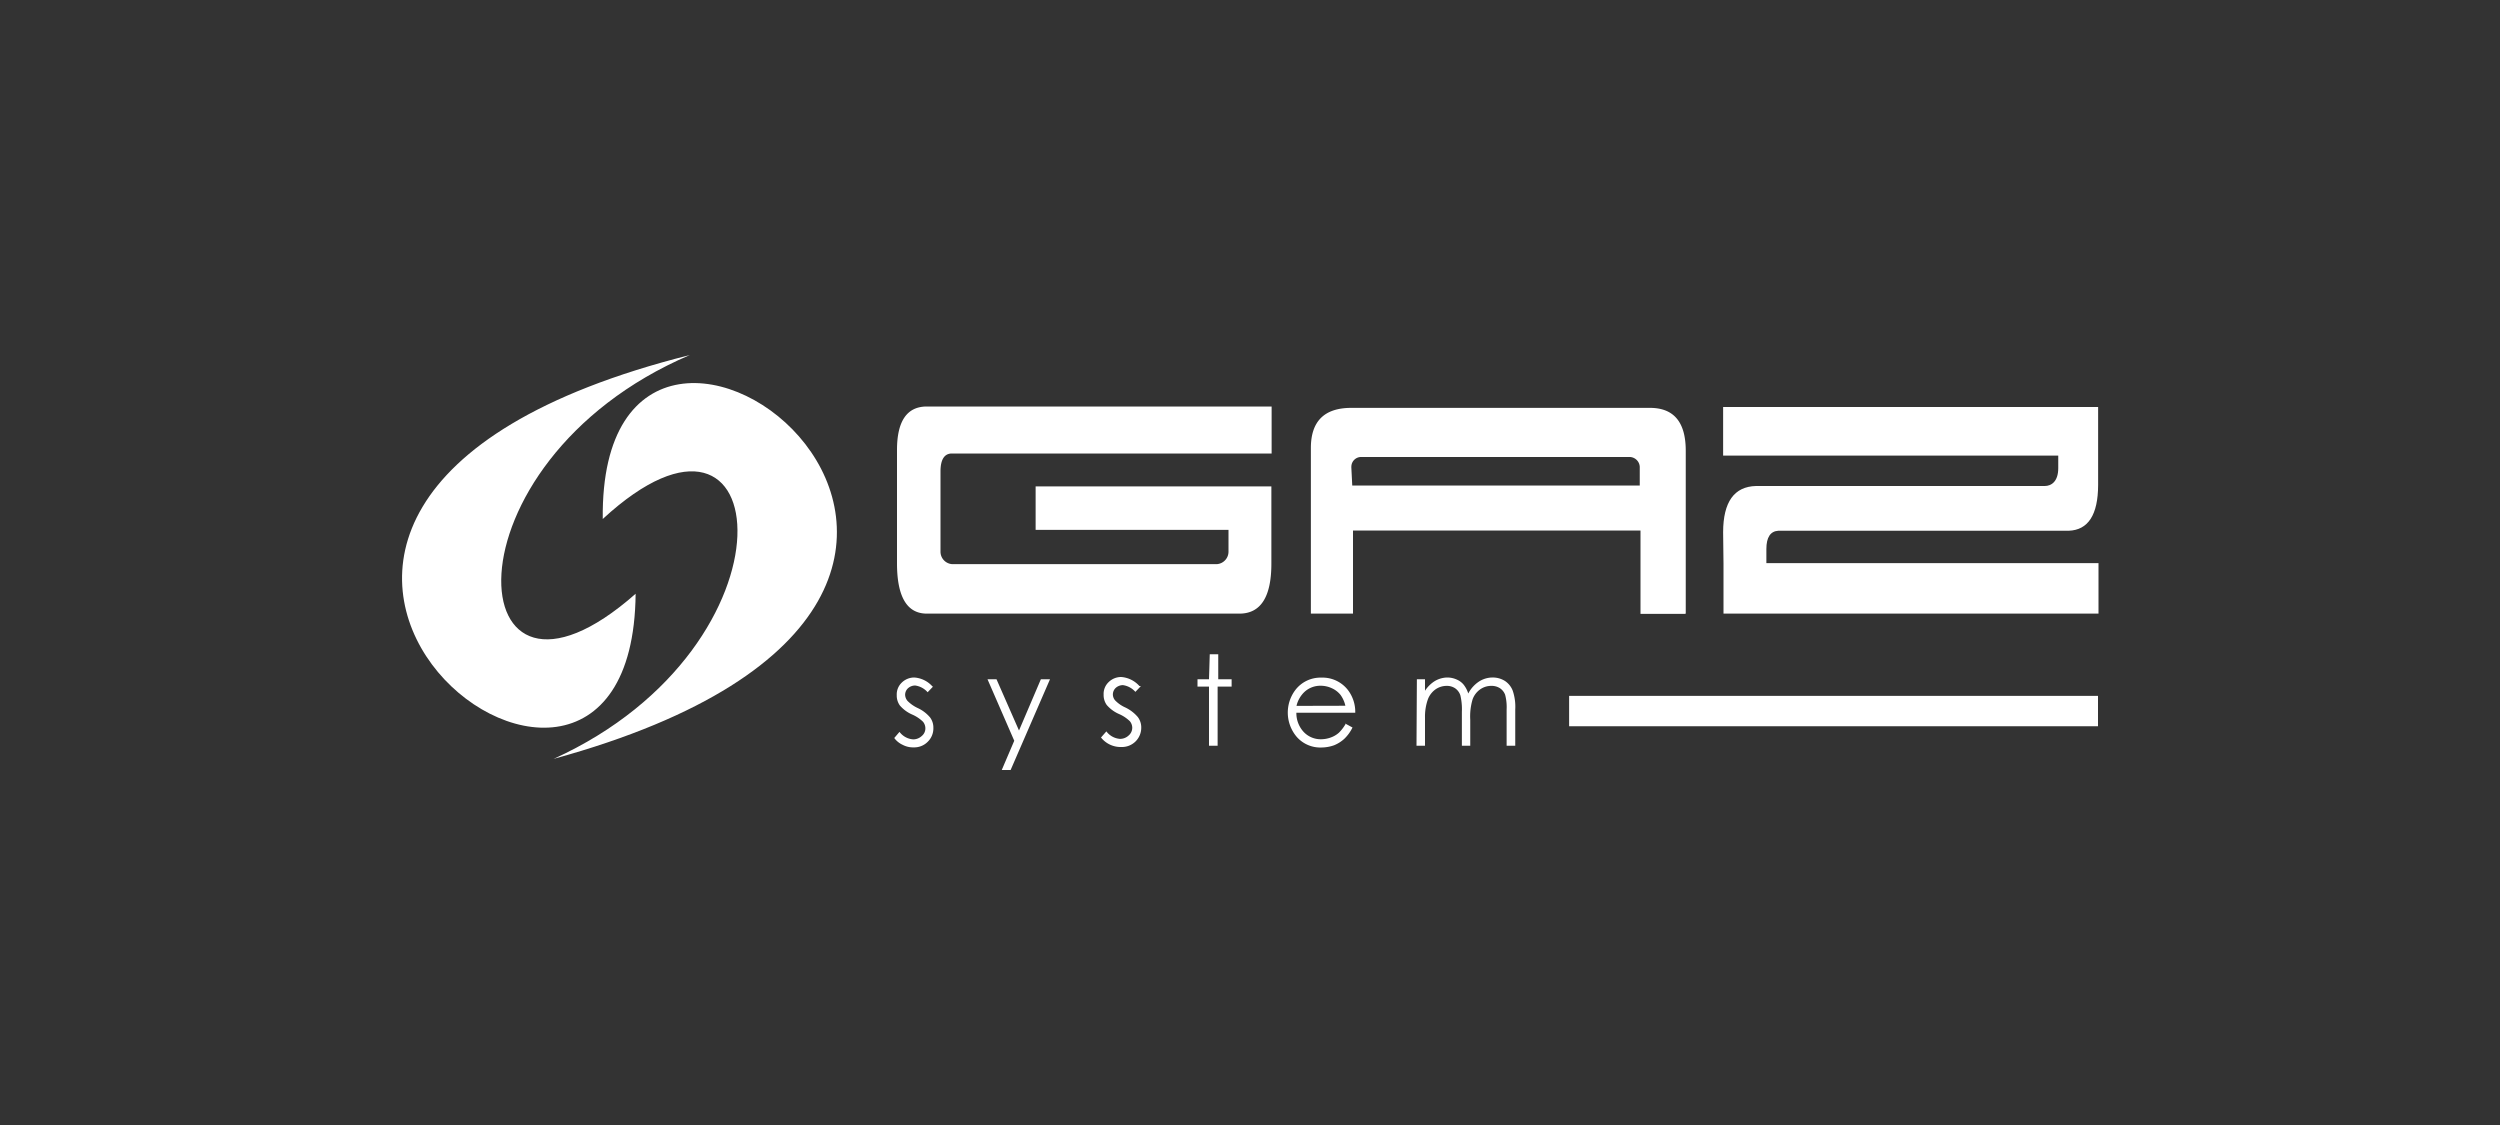 <?xml version="1.0" encoding="UTF-8"?> <svg xmlns="http://www.w3.org/2000/svg" viewBox="0 0 200 90"><rect x="0" y="0" width="200" height="90" fill="#333333" stroke="none"/><defs><style>.cls-1{fill:none;}.cls-2{fill:#fff;}</style></defs><title>logo-gaz-system</title><g id="Layer_2" data-name="Layer 2"><g id="Layer_1-2" data-name="Layer 1"><g id="logo-gaz-system"><rect class="cls-1" width="200" height="90"></rect><path class="cls-2" d="M82.85,42.39V38.91h18.86v6.18q0,4-2.56,4h-25q-2.38,0-2.39-4V36c0-2.32.8-3.48,2.39-3.48h27.58v3.76H76.15c-.61,0-.91.5-.91,1.43v6.42a1,1,0,0,0,.91,1H97.37a1,1,0,0,0,.91-1V42.39Z"></path><path class="cls-2" d="M108.18,38.84h23l0-1.4a.83.83,0,0,0-.77-.88h0l-21.48,0a.78.78,0,0,0-.82.74.76.76,0,0,0,0,.15Zm26.63,10.27h-3.57V44.44l0-2h-23v6.65h-3.37V35.84q0-3.21,3.23-3.21H132q2.87,0,2.86,3.45v13Z"></path><path class="cls-2" d="M137.88,45.09v4h30V45.05H141.31V43.92c0-.93.32-1.42.95-1.46h23.23q2.35-.08,2.36-3.66V32.56h-30v3.89h26.81v1c0,1.1-.58,1.43-1.08,1.43h-23.1q-2.62.07-2.63,3.69Z"></path><path class="cls-2" d="M113.35,54.34H114v.92a2.57,2.57,0,0,1,.73-.74,2,2,0,0,1,1.07-.32,1.84,1.84,0,0,1,.73.16,1.45,1.45,0,0,1,.55.4,2.17,2.17,0,0,1,.38.72,2.59,2.59,0,0,1,.85-.95,2,2,0,0,1,1.09-.33,1.82,1.82,0,0,1,1,.28,1.64,1.64,0,0,1,.62.78,4,4,0,0,1,.2,1.5v2.9h-.69v-2.9a3.89,3.89,0,0,0-.12-1.18,1.1,1.1,0,0,0-.41-.52,1.23,1.23,0,0,0-.7-.19,1.53,1.53,0,0,0-.9.29,1.68,1.68,0,0,0-.59.78,4.79,4.79,0,0,0-.19,1.64v2.08h-.67V56.94a4.81,4.81,0,0,0-.12-1.31,1.1,1.1,0,0,0-.41-.56,1.17,1.17,0,0,0-.7-.2,1.56,1.56,0,0,0-.88.28,1.74,1.74,0,0,0-.6.77A4.13,4.13,0,0,0,114,57.4v2.26h-.68Zm-5.72,2.12a2.36,2.36,0,0,0-.39-.87,1.88,1.88,0,0,0-.69-.53,2.1,2.1,0,0,0-.89-.2,1.86,1.86,0,0,0-1.32.51,2.24,2.24,0,0,0-.62,1.1Zm0,1.43.57.31a3.18,3.18,0,0,1-.65.9,2.72,2.72,0,0,1-.82.52,3.08,3.08,0,0,1-1,.18,2.51,2.51,0,0,1-2-.86,3,3,0,0,1-.11-3.73,2.53,2.53,0,0,1,2.08-1,2.57,2.57,0,0,1,2.14,1,2.88,2.88,0,0,1,.58,1.81h-4.71a2.21,2.21,0,0,0,.58,1.53,1.87,1.87,0,0,0,1.39.59,2.29,2.29,0,0,0,.78-.14,2,2,0,0,0,.65-.38,3.29,3.29,0,0,0,.57-.76m-10.9-5.52h.68v2h1.07v.59H97.41v4.73h-.69V54.93H95.8v-.59h.92Zm-5.51,2.55-.44.46a1.61,1.61,0,0,0-1-.54.87.87,0,0,0-.57.22.72.72,0,0,0-.23.52.73.73,0,0,0,.19.49,2.62,2.62,0,0,0,.81.56,3,3,0,0,1,1,.77,1.37,1.37,0,0,1,.27.83,1.54,1.54,0,0,1-1.59,1.56A2,2,0,0,1,88.08,59l.43-.49a1.49,1.49,0,0,0,1.09.6,1,1,0,0,0,.69-.27.81.81,0,0,0,.29-.62.83.83,0,0,0-.19-.52,2.88,2.88,0,0,0-.85-.57,2.76,2.76,0,0,1-1-.73,1.36,1.36,0,0,1-.25-.83,1.3,1.3,0,0,1,.4-1,1.43,1.43,0,0,1,1-.41,2.16,2.16,0,0,1,1.46.72M79,54.34h.72l1.8,4.1,1.75-4.1H84L80.85,61.6h-.71l1-2.34Zm-4.35.58-.44.46a1.61,1.61,0,0,0-1-.54.87.87,0,0,0-.57.22.72.72,0,0,0-.23.52.79.79,0,0,0,.19.49,2.83,2.83,0,0,0,.81.57,2.85,2.85,0,0,1,1,.76,1.36,1.36,0,0,1,.26.83,1.49,1.49,0,0,1-.45,1.11,1.51,1.51,0,0,1-1.13.45,1.77,1.77,0,0,1-.87-.2,1.73,1.73,0,0,1-.68-.55l.42-.49a1.49,1.49,0,0,0,1.09.6,1,1,0,0,0,.69-.27.78.78,0,0,0,.29-.62.83.83,0,0,0-.19-.52,2.88,2.88,0,0,0-.85-.57,2.76,2.76,0,0,1-1-.73,1.36,1.36,0,0,1-.25-.83,1.3,1.3,0,0,1,.4-1,1.43,1.43,0,0,1,1-.41,2.14,2.14,0,0,1,1.46.72"></path><path class="cls-2" d="M55.19,28.4c-49,12.32-4.6,47.3-4.34,19.1C36.69,60,34.94,37.07,55.19,28.4M44.29,60.71c48.76-13.38,3.61-47.39,3.93-19.19,13.9-12.83,16.13,10.08-3.93,19.19"></path><rect class="cls-2" x="125.53" y="55.67" width="42.31" height="2.43"></rect></g></g></g></svg> 